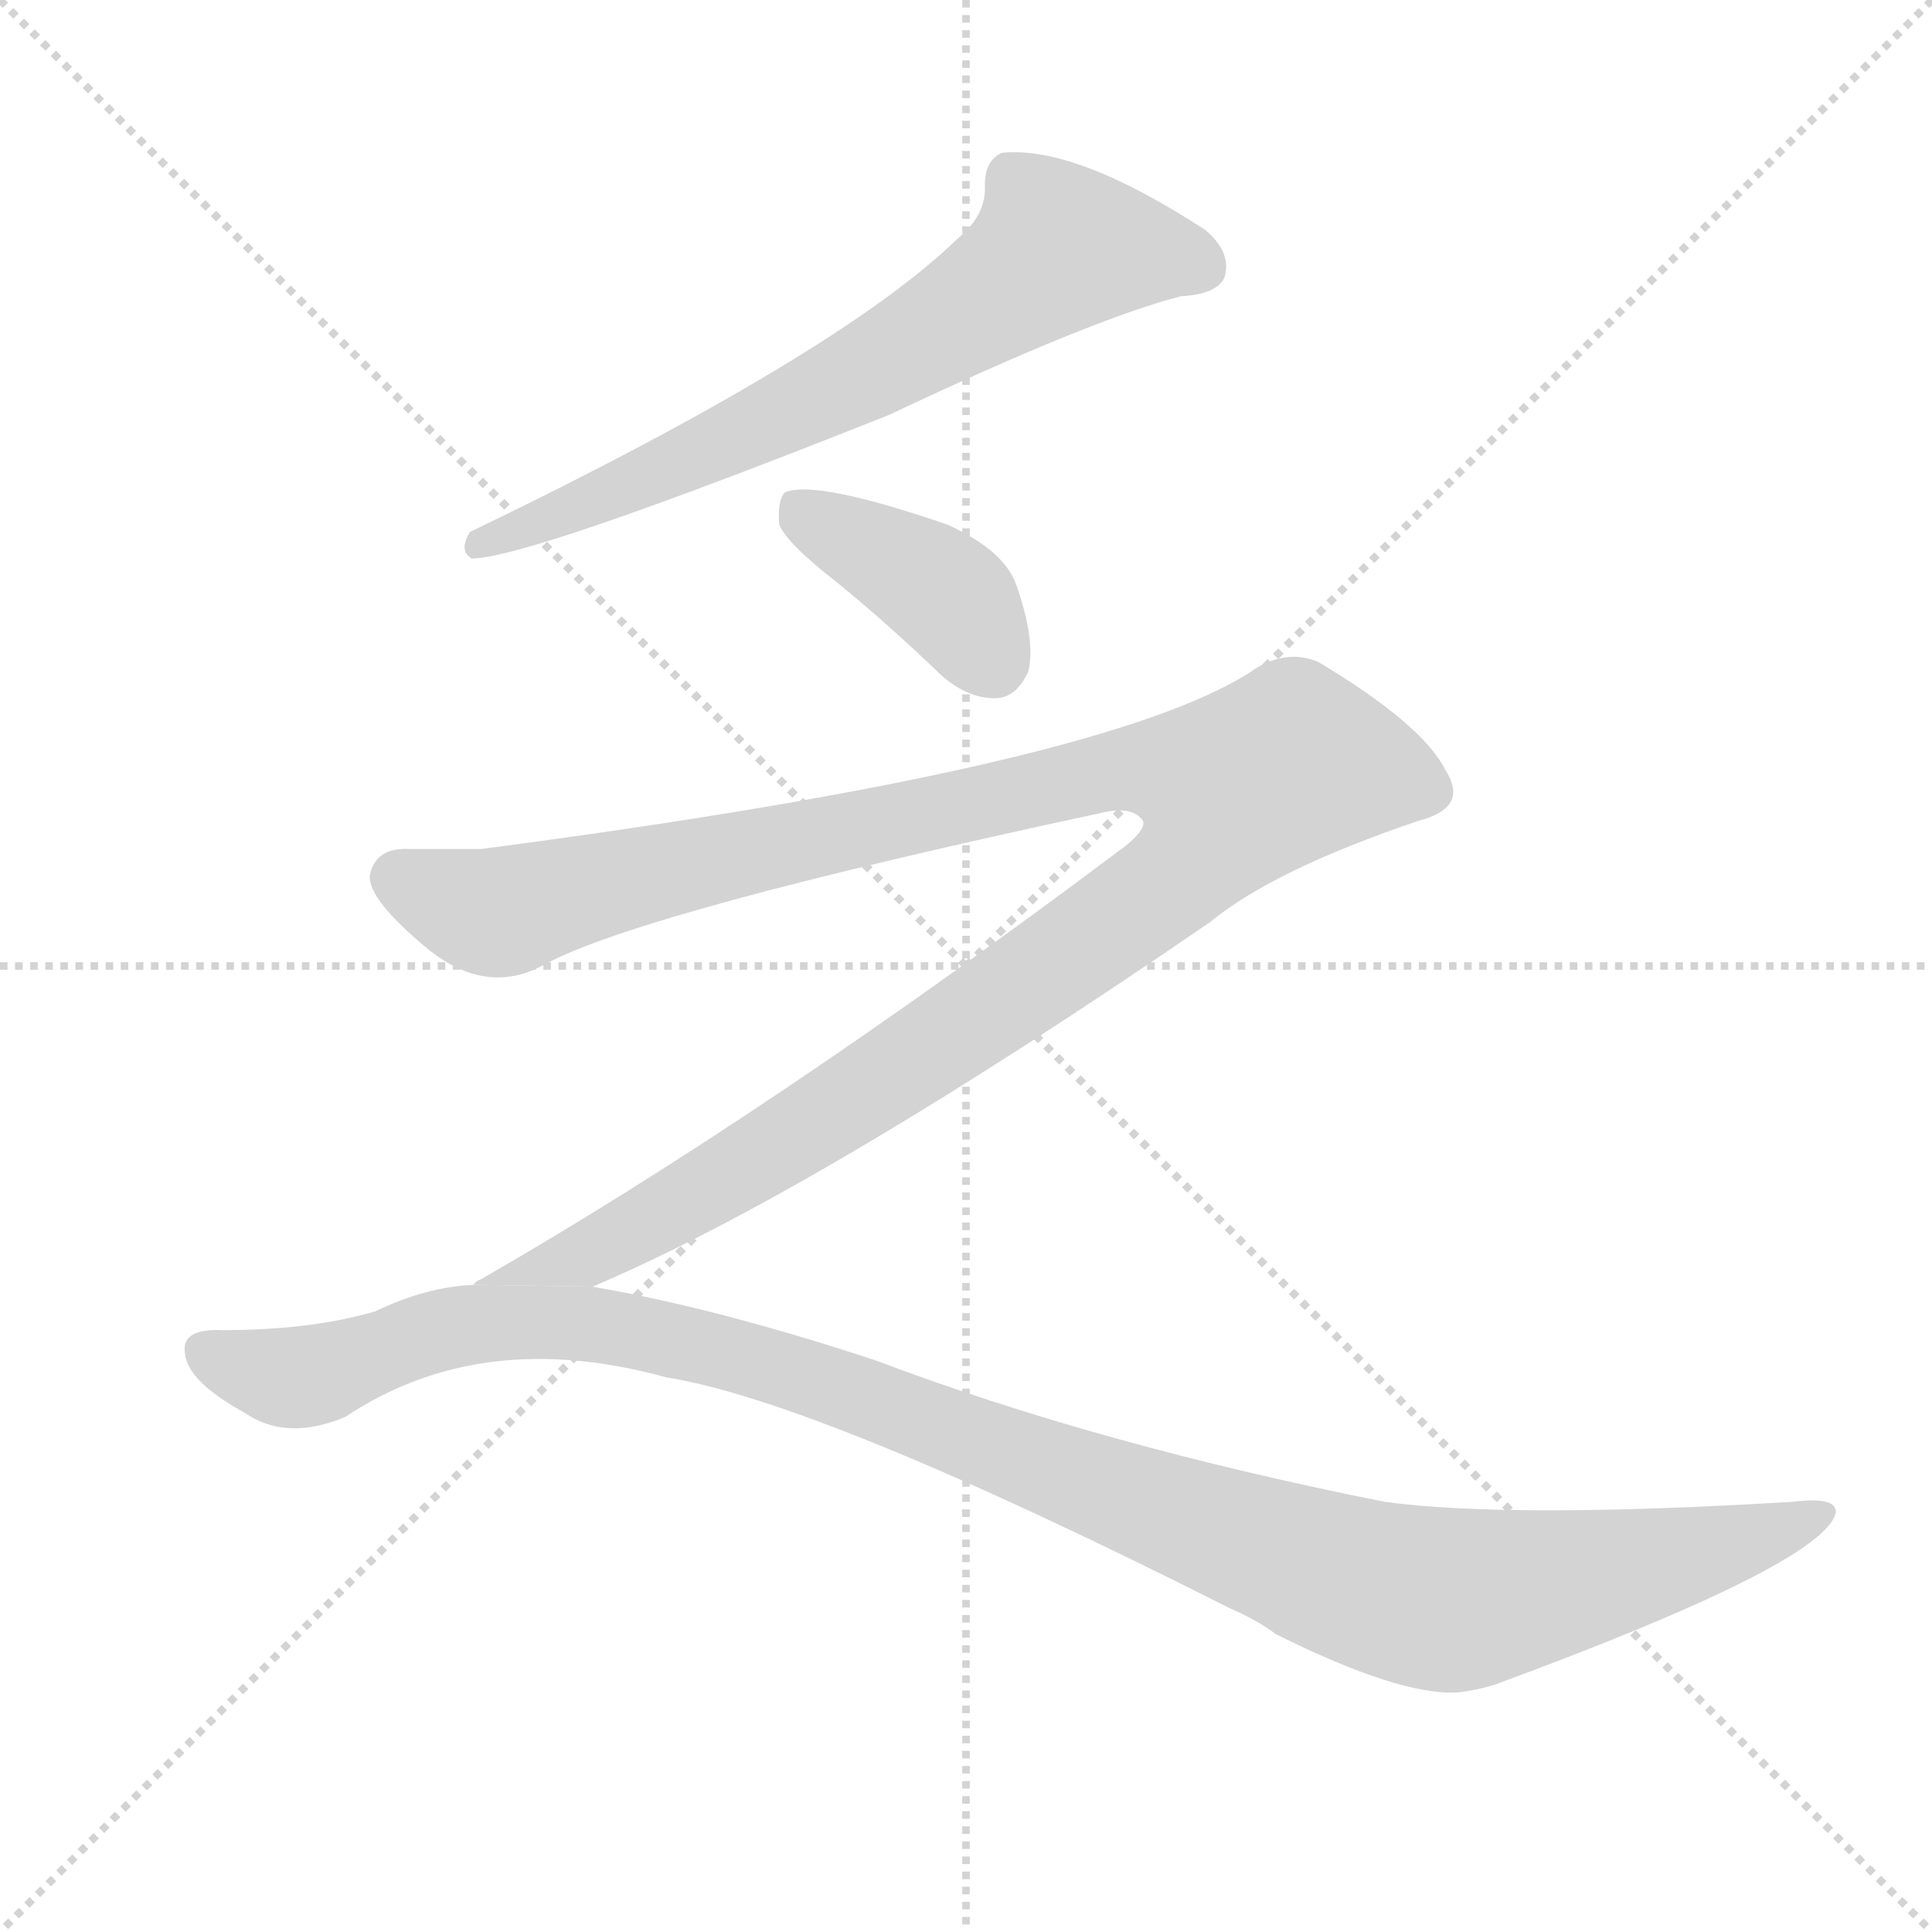 <svg version="1.1" viewBox="0 0 1024 1024" xmlns="http://www.w3.org/2000/svg">
  <g stroke="lightgray" stroke-dasharray="1,1" stroke-width="1" transform="scale(4, 4)">
    <line x1="0" y1="0" x2="256" y2="256"></line>
    <line x1="256" y1="0" x2="0" y2="256"></line>
    <line x1="128" y1="0" x2="128" y2="256"></line>
    <line x1="0" y1="128" x2="256" y2="128"></line>
  </g>
  <g transform="scale(1, -1) translate(0, -900)">
    <style scoped="true" type="text/css">
      
        @keyframes keyframes0 {
          from {
            stroke: blue;
            stroke-dashoffset: 681;
            stroke-width: 128;
          }
          69% {
            animation-timing-function: step-end;
            stroke: blue;
            stroke-dashoffset: 0;
            stroke-width: 128;
          }
          to {
            stroke: black;
            stroke-width: 1024;
          }
        }
        #make-me-a-hanzi-animation-0 {
          animation: keyframes0 0.804s both;
          animation-delay: 0s;
          animation-timing-function: linear;
        }
      
        @keyframes keyframes1 {
          from {
            stroke: blue;
            stroke-dashoffset: 393;
            stroke-width: 128;
          }
          56% {
            animation-timing-function: step-end;
            stroke: blue;
            stroke-dashoffset: 0;
            stroke-width: 128;
          }
          to {
            stroke: black;
            stroke-width: 1024;
          }
        }
        #make-me-a-hanzi-animation-1 {
          animation: keyframes1 0.57s both;
          animation-delay: 0.804s;
          animation-timing-function: linear;
        }
      
        @keyframes keyframes2 {
          from {
            stroke: blue;
            stroke-dashoffset: 1192;
            stroke-width: 128;
          }
          80% {
            animation-timing-function: step-end;
            stroke: blue;
            stroke-dashoffset: 0;
            stroke-width: 128;
          }
          to {
            stroke: black;
            stroke-width: 1024;
          }
        }
        #make-me-a-hanzi-animation-2 {
          animation: keyframes2 1.22s both;
          animation-delay: 1.374s;
          animation-timing-function: linear;
        }
      
        @keyframes keyframes3 {
          from {
            stroke: blue;
            stroke-dashoffset: 1148;
            stroke-width: 128;
          }
          79% {
            animation-timing-function: step-end;
            stroke: blue;
            stroke-dashoffset: 0;
            stroke-width: 128;
          }
          to {
            stroke: black;
            stroke-width: 1024;
          }
        }
        #make-me-a-hanzi-animation-3 {
          animation: keyframes3 1.184s both;
          animation-delay: 2.594s;
          animation-timing-function: linear;
        }
      
    </style>
    
      <path d="M 507 773 Q 444 712 249 618 Q 243 608 250 604 Q 280 604 471 680 Q 579 731 626 743 Q 645 744 649 753 Q 653 766 639 778 Q 570 823 531 819 Q 522 815 522 802 Q 523 786 507 773 Z" fill="lightgray"></path>
    
      <path d="M 444 591 Q 471 569 499 542 Q 514 529 529 530 Q 539 531 545 544 Q 549 560 539 589 Q 533 608 502 622 Q 432 646 416 639 Q 412 635 413 622 Q 417 612 444 591 Z" fill="lightgray"></path>
    
      <path d="M 314 218 Q 434 269 641 411 Q 675 439 752 465 Q 779 472 766 492 Q 754 516 699 549 Q 683 556 666 546 Q 591 494 255 450 Q 231 450 217 450 Q 199 451 196 436 Q 195 423 228 396 Q 259 372 289 389 Q 341 417 583 469 Q 599 473 605 466 Q 609 462 597 452 Q 408 310 255 222 Q 252 221 251 219 L 314 218 Z" fill="lightgray"></path>
    
      <path d="M 251 219 Q 226 218 199 205 Q 165 195 118 195 Q 96 196 98 183 Q 99 168 130 151 Q 152 136 183 149 Q 255 197 353 170 Q 435 157 651 48 Q 667 41 676 34 Q 742 1 773 3 Q 782 4 792 7 Q 966 71 973 98 Q 974 107 950 104 Q 800 95 734 104 Q 583 134 464 179 Q 379 207 314 218 L 251 219 Z" fill="lightgray"></path>
    
    
      <clipPath id="make-me-a-hanzi-clip-0">
        <path d="M 507 773 Q 444 712 249 618 Q 243 608 250 604 Q 280 604 471 680 Q 579 731 626 743 Q 645 744 649 753 Q 653 766 639 778 Q 570 823 531 819 Q 522 815 522 802 Q 523 786 507 773 Z"></path>
      </clipPath>
      <path clip-path="url(#make-me-a-hanzi-clip-0)" d="M 637 759 L 583 769 L 558 767 L 427 685 L 252 611" fill="none" id="make-me-a-hanzi-animation-0" stroke-dasharray="553 1106" stroke-linecap="round"></path>
    
      <clipPath id="make-me-a-hanzi-clip-1">
        <path d="M 444 591 Q 471 569 499 542 Q 514 529 529 530 Q 539 531 545 544 Q 549 560 539 589 Q 533 608 502 622 Q 432 646 416 639 Q 412 635 413 622 Q 417 612 444 591 Z"></path>
      </clipPath>
      <path clip-path="url(#make-me-a-hanzi-clip-1)" d="M 421 633 L 508 579 L 526 550" fill="none" id="make-me-a-hanzi-animation-1" stroke-dasharray="265 530" stroke-linecap="round"></path>
    
      <clipPath id="make-me-a-hanzi-clip-2">
        <path d="M 314 218 Q 434 269 641 411 Q 675 439 752 465 Q 779 472 766 492 Q 754 516 699 549 Q 683 556 666 546 Q 591 494 255 450 Q 231 450 217 450 Q 199 451 196 436 Q 195 423 228 396 Q 259 372 289 389 Q 341 417 583 469 Q 599 473 605 466 Q 609 462 597 452 Q 408 310 255 222 Q 252 221 251 219 L 314 218 Z"></path>
      </clipPath>
      <path clip-path="url(#make-me-a-hanzi-clip-2)" d="M 210 435 L 260 416 L 599 493 L 655 481 L 637 449 L 616 429 L 478 334 L 322 241 L 262 224" fill="none" id="make-me-a-hanzi-animation-2" stroke-dasharray="1064 2128" stroke-linecap="round"></path>
    
      <clipPath id="make-me-a-hanzi-clip-3">
        <path d="M 251 219 Q 226 218 199 205 Q 165 195 118 195 Q 96 196 98 183 Q 99 168 130 151 Q 152 136 183 149 Q 255 197 353 170 Q 435 157 651 48 Q 667 41 676 34 Q 742 1 773 3 Q 782 4 792 7 Q 966 71 973 98 Q 974 107 950 104 Q 800 95 734 104 Q 583 134 464 179 Q 379 207 314 218 L 251 219 Z"></path>
      </clipPath>
      <path clip-path="url(#make-me-a-hanzi-clip-3)" d="M 112 183 L 132 173 L 159 170 L 247 198 L 290 200 L 344 193 L 450 163 L 703 67 L 765 52 L 915 80 L 967 98" fill="none" id="make-me-a-hanzi-animation-3" stroke-dasharray="1020 2040" stroke-linecap="round"></path>
    
  </g>
</svg>